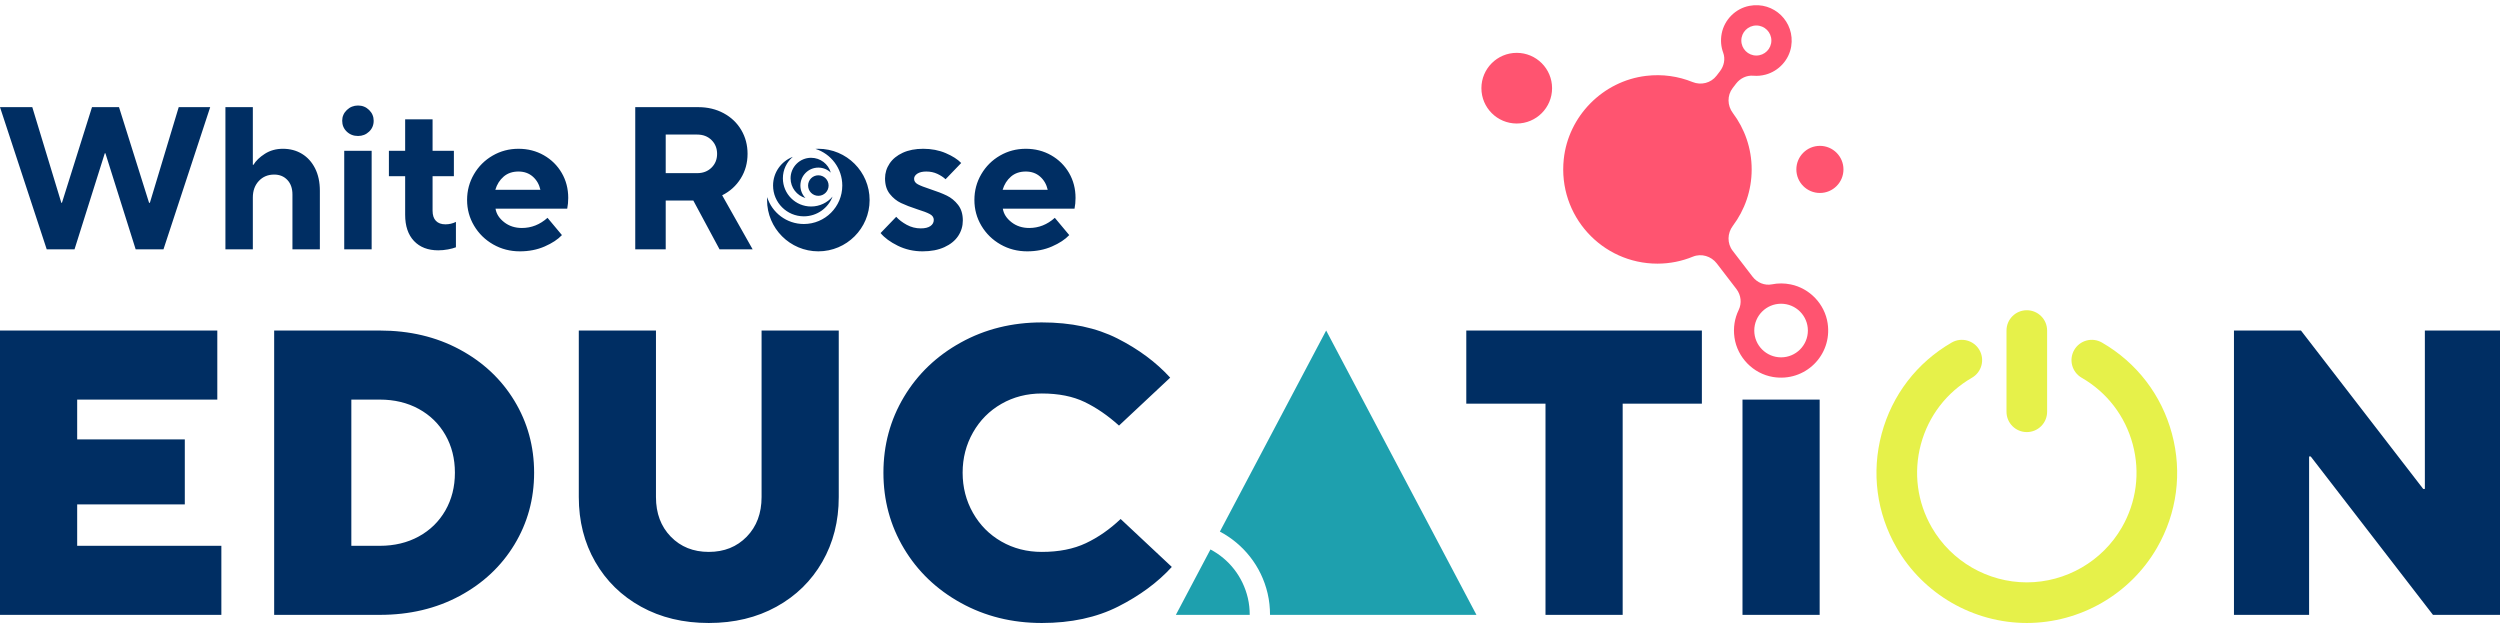 <?xml version="1.0" encoding="UTF-8"?> <svg xmlns="http://www.w3.org/2000/svg" width="308" height="77" viewBox="0 0 308 77" fill="none"><path d="M27.272 75.751H0V40.722H26.772V49.23H9.508V54.133H22.768V62.14H9.508V67.244H27.272V75.751ZM33.777 75.751V40.722H46.788C50.457 40.722 53.735 41.498 56.621 43.049C59.506 44.6 61.758 46.71 63.376 49.379C64.994 52.049 65.803 55.001 65.803 58.237C65.803 61.473 64.994 64.425 63.376 67.094C61.758 69.763 59.506 71.873 56.621 73.424C53.735 74.975 50.457 75.751 46.788 75.751H33.777ZM46.788 67.244C48.589 67.244 50.191 66.861 51.592 66.093C52.993 65.326 54.085 64.259 54.869 62.891C55.653 61.523 56.045 59.972 56.045 58.237C56.045 56.502 55.653 54.951 54.869 53.583C54.085 52.215 52.993 51.148 51.592 50.38C50.191 49.613 48.589 49.23 46.788 49.23H43.285V67.244H46.788ZM78.989 74.75C76.57 73.416 74.685 71.572 73.334 69.22C71.983 66.868 71.308 64.209 71.308 61.239V40.722H80.815V61.239C80.815 63.241 81.424 64.867 82.642 66.118C83.859 67.369 85.419 67.995 87.321 67.995C89.222 67.995 90.781 67.369 91.999 66.118C93.217 64.867 93.826 63.241 93.826 61.239V40.722H103.334V61.239C103.334 64.209 102.658 66.868 101.307 69.22C99.956 71.572 98.071 73.416 95.652 74.75C93.233 76.084 90.456 76.752 87.321 76.752C84.184 76.752 81.407 76.084 78.989 74.75ZM118.371 74.274C115.384 72.623 113.049 70.389 111.365 67.569C109.68 64.75 108.838 61.64 108.838 58.237C108.838 54.834 109.68 51.723 111.365 48.904C113.049 46.085 115.384 43.85 118.371 42.199C121.356 40.547 124.683 39.721 128.354 39.721C131.957 39.721 135.059 40.381 137.662 41.698C140.264 43.016 142.432 44.626 144.167 46.527L137.861 52.432C136.493 51.198 135.084 50.23 133.633 49.529C132.182 48.829 130.422 48.478 128.354 48.478C126.518 48.478 124.859 48.904 123.375 49.755C121.89 50.605 120.723 51.782 119.872 53.283C119.021 54.783 118.596 56.435 118.596 58.237C118.596 60.038 119.021 61.69 119.872 63.191C120.723 64.691 121.89 65.868 123.375 66.718C124.859 67.569 126.518 67.995 128.354 67.995C130.455 67.995 132.265 67.636 133.783 66.919C135.301 66.201 136.727 65.209 138.062 63.941L144.367 69.846C142.632 71.748 140.43 73.374 137.762 74.725C135.092 76.076 131.957 76.752 128.354 76.752C124.683 76.752 121.356 75.926 118.371 74.274ZM199.913 75.751H190.405V49.729H180.647V40.722H209.671V49.729H199.913V75.751ZM224.182 75.751H214.675V49.229H224.182V75.751ZM284.481 75.751H275.224V40.722H283.48L298.542 60.238H298.743V40.722H308V75.751H299.743L284.681 56.235H284.481V75.751ZM9.182 30.715H5.755L1.67e-05 13.2H3.978L7.556 24.985H7.631L11.334 13.2H14.662L18.365 24.985H18.465L22.018 13.2H25.896L20.141 30.715H16.713L12.986 18.88H12.911L9.182 30.715ZM27.772 30.715V13.2H31.15V20.306H31.225C31.525 19.805 31.997 19.352 32.639 18.942C33.281 18.534 34.019 18.33 34.853 18.33C35.737 18.33 36.521 18.538 37.205 18.955C37.889 19.372 38.426 19.968 38.819 20.744C39.211 21.52 39.407 22.441 39.407 23.509V30.715H36.029V23.959C36.029 23.209 35.82 22.612 35.403 22.17C34.986 21.728 34.444 21.507 33.777 21.507C33.01 21.507 32.38 21.77 31.888 22.295C31.396 22.821 31.15 23.5 31.15 24.334V30.715H27.772ZM42.721 16.215C42.346 15.857 42.159 15.41 42.159 14.877C42.159 14.36 42.35 13.918 42.734 13.55C43.118 13.184 43.576 13 44.111 13C44.644 13 45.099 13.184 45.474 13.55C45.849 13.918 46.037 14.36 46.037 14.877C46.037 15.41 45.849 15.857 45.474 16.215C45.099 16.574 44.644 16.753 44.111 16.753C43.56 16.753 43.097 16.574 42.721 16.215ZM45.787 30.715H42.409V18.579H45.787V30.715ZM54.869 27.637C54.368 27.637 53.981 27.495 53.705 27.211C53.43 26.928 53.293 26.511 53.293 25.96V21.707H55.919V18.579H53.293V14.701H49.915V18.579H47.913V21.707H49.915V26.461C49.915 27.846 50.278 28.922 51.003 29.688C51.729 30.456 52.725 30.84 53.993 30.84C54.394 30.84 54.794 30.802 55.194 30.727C55.594 30.652 55.919 30.564 56.17 30.464V27.337C55.77 27.537 55.335 27.637 54.869 27.637ZM60.761 30.114C59.768 29.547 58.985 28.779 58.409 27.812C57.833 26.845 57.545 25.786 57.545 24.634C57.545 23.483 57.829 22.425 58.396 21.457C58.963 20.49 59.73 19.727 60.698 19.168C61.666 18.609 62.725 18.33 63.876 18.33C65.027 18.33 66.069 18.597 67.003 19.13C67.937 19.664 68.671 20.39 69.205 21.307C69.739 22.224 70.006 23.25 70.006 24.384C70.006 24.852 69.964 25.294 69.881 25.711H61.049C61.149 26.345 61.503 26.899 62.112 27.375C62.721 27.85 63.451 28.087 64.302 28.087C65.469 28.087 66.519 27.671 67.454 26.836L69.231 28.963C68.73 29.497 68.021 29.964 67.103 30.364C66.186 30.765 65.168 30.965 64.051 30.965C62.85 30.965 61.753 30.681 60.761 30.114ZM66.578 23.383C66.428 22.717 66.115 22.174 65.64 21.757C65.165 21.341 64.576 21.132 63.876 21.132C63.142 21.132 62.533 21.341 62.049 21.757C61.566 22.174 61.223 22.717 61.024 23.383H66.578ZM92.724 30.715H88.646L85.418 24.709H82.016V30.715H78.263V13.2H86.019C87.186 13.2 88.233 13.45 89.159 13.951C90.084 14.451 90.806 15.139 91.323 16.015C91.84 16.89 92.099 17.871 92.099 18.955C92.099 20.072 91.819 21.082 91.26 21.983C90.701 22.883 89.938 23.576 88.971 24.059L92.724 30.715ZM82.016 16.578V21.332H85.893C86.61 21.332 87.199 21.107 87.657 20.656C88.116 20.206 88.346 19.639 88.346 18.955C88.346 18.271 88.116 17.704 87.657 17.253C87.199 16.803 86.61 16.578 85.893 16.578H82.016ZM100.819 24.124C100.121 24.124 99.556 23.558 99.556 22.86C99.556 22.163 100.121 21.597 100.819 21.597C101.517 21.597 102.083 22.163 102.083 22.86C102.083 23.558 101.517 24.124 100.819 24.124ZM98.608 22.86C98.608 21.639 99.598 20.649 100.819 20.649C101.416 20.649 101.957 20.886 102.355 21.27C102.052 20.213 101.079 19.44 99.926 19.44C98.53 19.44 97.399 20.571 97.399 21.967C97.399 23.121 98.172 24.093 99.229 24.396C98.845 23.998 98.608 23.457 98.608 22.86ZM99.926 25.441C98.007 25.441 96.451 23.886 96.451 21.967C96.451 20.907 96.926 19.958 97.674 19.321C96.252 19.867 95.242 21.245 95.242 22.86C95.242 24.954 96.939 26.651 99.032 26.651C100.647 26.651 102.026 25.641 102.572 24.218C101.935 24.967 100.986 25.441 99.926 25.441ZM100.819 18.33C100.697 18.33 100.577 18.334 100.457 18.34C102.377 18.945 103.77 20.74 103.77 22.86C103.77 25.477 101.649 27.598 99.032 27.598C96.912 27.598 95.117 26.205 94.512 24.285C94.505 24.405 94.502 24.526 94.502 24.647C94.502 28.136 97.33 30.965 100.819 30.965C104.308 30.965 107.136 28.136 107.136 24.647C107.136 21.158 104.308 18.33 100.819 18.33ZM110.614 30.277C109.679 29.818 108.971 29.297 108.487 28.713L110.413 26.711C110.747 27.078 111.181 27.408 111.715 27.7C112.248 27.991 112.824 28.137 113.441 28.137C113.958 28.137 114.354 28.042 114.629 27.85C114.904 27.658 115.042 27.404 115.042 27.087C115.042 26.786 114.879 26.549 114.554 26.373C114.229 26.198 113.716 26.003 113.016 25.786C112.198 25.519 111.527 25.26 111.002 25.01C110.476 24.759 110.017 24.389 109.625 23.896C109.233 23.405 109.037 22.767 109.037 21.983C109.037 21.316 109.225 20.702 109.6 20.143C109.975 19.585 110.517 19.143 111.226 18.817C111.936 18.492 112.774 18.33 113.741 18.33C114.758 18.33 115.684 18.509 116.518 18.867C117.352 19.226 117.986 19.63 118.42 20.081L116.493 22.083C116.226 21.832 115.888 21.611 115.48 21.419C115.071 21.228 114.617 21.132 114.116 21.132C113.649 21.132 113.282 21.219 113.016 21.394C112.749 21.57 112.616 21.782 112.616 22.033C112.616 22.316 112.769 22.541 113.078 22.708C113.386 22.875 113.9 23.075 114.617 23.309C115.434 23.576 116.11 23.838 116.643 24.097C117.177 24.356 117.64 24.734 118.032 25.235C118.424 25.736 118.62 26.378 118.62 27.161C118.62 27.862 118.428 28.5 118.045 29.076C117.661 29.651 117.094 30.11 116.344 30.452C115.593 30.794 114.7 30.965 113.666 30.965C112.565 30.965 111.548 30.735 110.614 30.277ZM123.261 30.114C122.269 29.547 121.485 28.779 120.909 27.812C120.334 26.845 120.046 25.786 120.046 24.634C120.046 23.483 120.329 22.425 120.897 21.457C121.464 20.49 122.231 19.727 123.198 19.168C124.166 18.609 125.225 18.33 126.376 18.33C127.527 18.33 128.57 18.597 129.504 19.13C130.438 19.664 131.171 20.39 131.706 21.307C132.239 22.224 132.506 23.25 132.506 24.384C132.506 24.852 132.464 25.294 132.381 25.711H123.549C123.649 26.345 124.003 26.899 124.613 27.375C125.221 27.85 125.951 28.087 126.802 28.087C127.969 28.087 129.02 27.671 129.954 26.836L131.731 28.963C131.23 29.497 130.521 29.964 129.604 30.364C128.686 30.765 127.669 30.965 126.551 30.965C125.351 30.965 124.253 30.681 123.261 30.114ZM129.079 23.383C128.928 22.717 128.616 22.174 128.14 21.757C127.665 21.341 127.077 21.132 126.376 21.132C125.642 21.132 125.033 21.341 124.55 21.757C124.066 22.174 123.724 22.717 123.524 23.383H129.079Z" fill="#002E63"></path><path d="M150.29 65.492L163.383 40.722L181.898 75.751H156.467C156.467 74.881 156.379 73.999 156.173 73.115C155.378 69.708 153.157 67.009 150.29 65.492ZM153.736 73.683C153.117 71.028 151.397 68.89 149.127 67.693L144.867 75.751H153.966C153.966 75.068 153.898 74.376 153.736 73.683Z" fill="#1EA0AE"></path><path d="M191.216 10.864C191.216 13.268 189.267 15.217 186.862 15.217C184.458 15.217 182.509 13.268 182.509 10.864C182.509 8.46 184.458 6.511 186.862 6.511C189.267 6.511 191.216 8.46 191.216 10.864ZM224.213 17.97C222.611 17.97 221.311 19.269 221.311 20.872C221.311 22.475 222.611 23.774 224.213 23.774C225.816 23.774 227.115 22.475 227.115 20.872C227.115 19.269 225.816 17.97 224.213 17.97ZM218.432 46.444C215.992 46.038 214.045 44.041 213.688 41.594C213.509 40.367 213.715 39.201 214.203 38.196C214.612 37.354 214.498 36.352 213.928 35.609L211.51 32.459C210.821 31.559 209.612 31.191 208.563 31.62C207.216 32.173 205.744 32.481 204.197 32.481C197.373 32.481 191.924 26.592 192.654 19.619C193.212 14.298 197.48 9.983 202.792 9.348C204.835 9.103 206.781 9.402 208.52 10.106C209.576 10.534 210.784 10.232 211.478 9.328L211.898 8.78C212.398 8.13 212.583 7.263 212.298 6.494C212.031 5.774 211.949 4.965 212.115 4.121C212.448 2.42 213.817 1.049 215.519 0.722C218.548 0.14 221.163 2.701 220.677 5.716C220.409 7.38 219.144 8.76 217.516 9.194C216.998 9.333 216.494 9.371 216.013 9.329C215.188 9.257 214.39 9.644 213.885 10.302L213.464 10.85C212.767 11.759 212.799 13.008 213.487 13.924C214.941 15.86 215.806 18.264 215.806 20.872C215.806 23.481 214.941 25.884 213.487 27.821C212.799 28.737 212.767 29.985 213.464 30.894L215.913 34.085C216.474 34.817 217.398 35.211 218.303 35.03C219.035 34.883 219.817 34.875 220.626 35.042C222.967 35.525 224.813 37.464 225.166 39.829C225.753 43.767 222.38 47.1 218.432 46.444ZM214.531 4.992C214.531 6.015 215.36 6.843 216.382 6.843C217.405 6.843 218.233 6.015 218.233 4.992C218.233 3.97 217.405 3.141 216.382 3.141C215.36 3.141 214.531 3.97 214.531 4.992ZM222.731 40.722C222.731 38.898 221.252 37.42 219.428 37.42C217.605 37.42 216.126 38.898 216.126 40.722C216.126 42.546 217.605 44.025 219.428 44.025C221.252 44.025 222.731 42.546 222.731 40.722Z" fill="#FF5470"></path><path d="M249.705 76.752C243.105 76.746 236.962 73.199 233.669 67.495C231.196 63.212 230.539 58.222 231.819 53.445C233.099 48.668 236.162 44.675 240.445 42.203C241.643 41.51 243.173 41.922 243.863 43.118C244.554 44.315 244.144 45.845 242.947 46.536C239.822 48.34 237.586 51.254 236.652 54.74C235.718 58.226 236.198 61.868 238.002 64.993C240.405 69.155 244.89 71.744 249.705 71.748C254.516 71.744 259.001 69.155 261.404 64.993C263.209 61.868 263.688 58.226 262.754 54.74C261.82 51.254 259.584 48.34 256.459 46.536C255.262 45.845 254.852 44.315 255.543 43.118C256.234 41.921 257.763 41.51 258.961 42.203C263.244 44.675 266.307 48.668 267.587 53.445C268.868 58.222 268.211 63.212 265.738 67.495C262.444 73.199 256.301 76.746 249.705 76.752ZM252.205 50.731V40.723C252.205 39.341 251.085 38.221 249.703 38.221C248.321 38.221 247.201 39.341 247.201 40.723V50.731C247.201 52.113 248.321 53.233 249.703 53.233C251.085 53.233 252.205 52.113 252.205 50.731Z" fill="#E6F14A"></path></svg> 